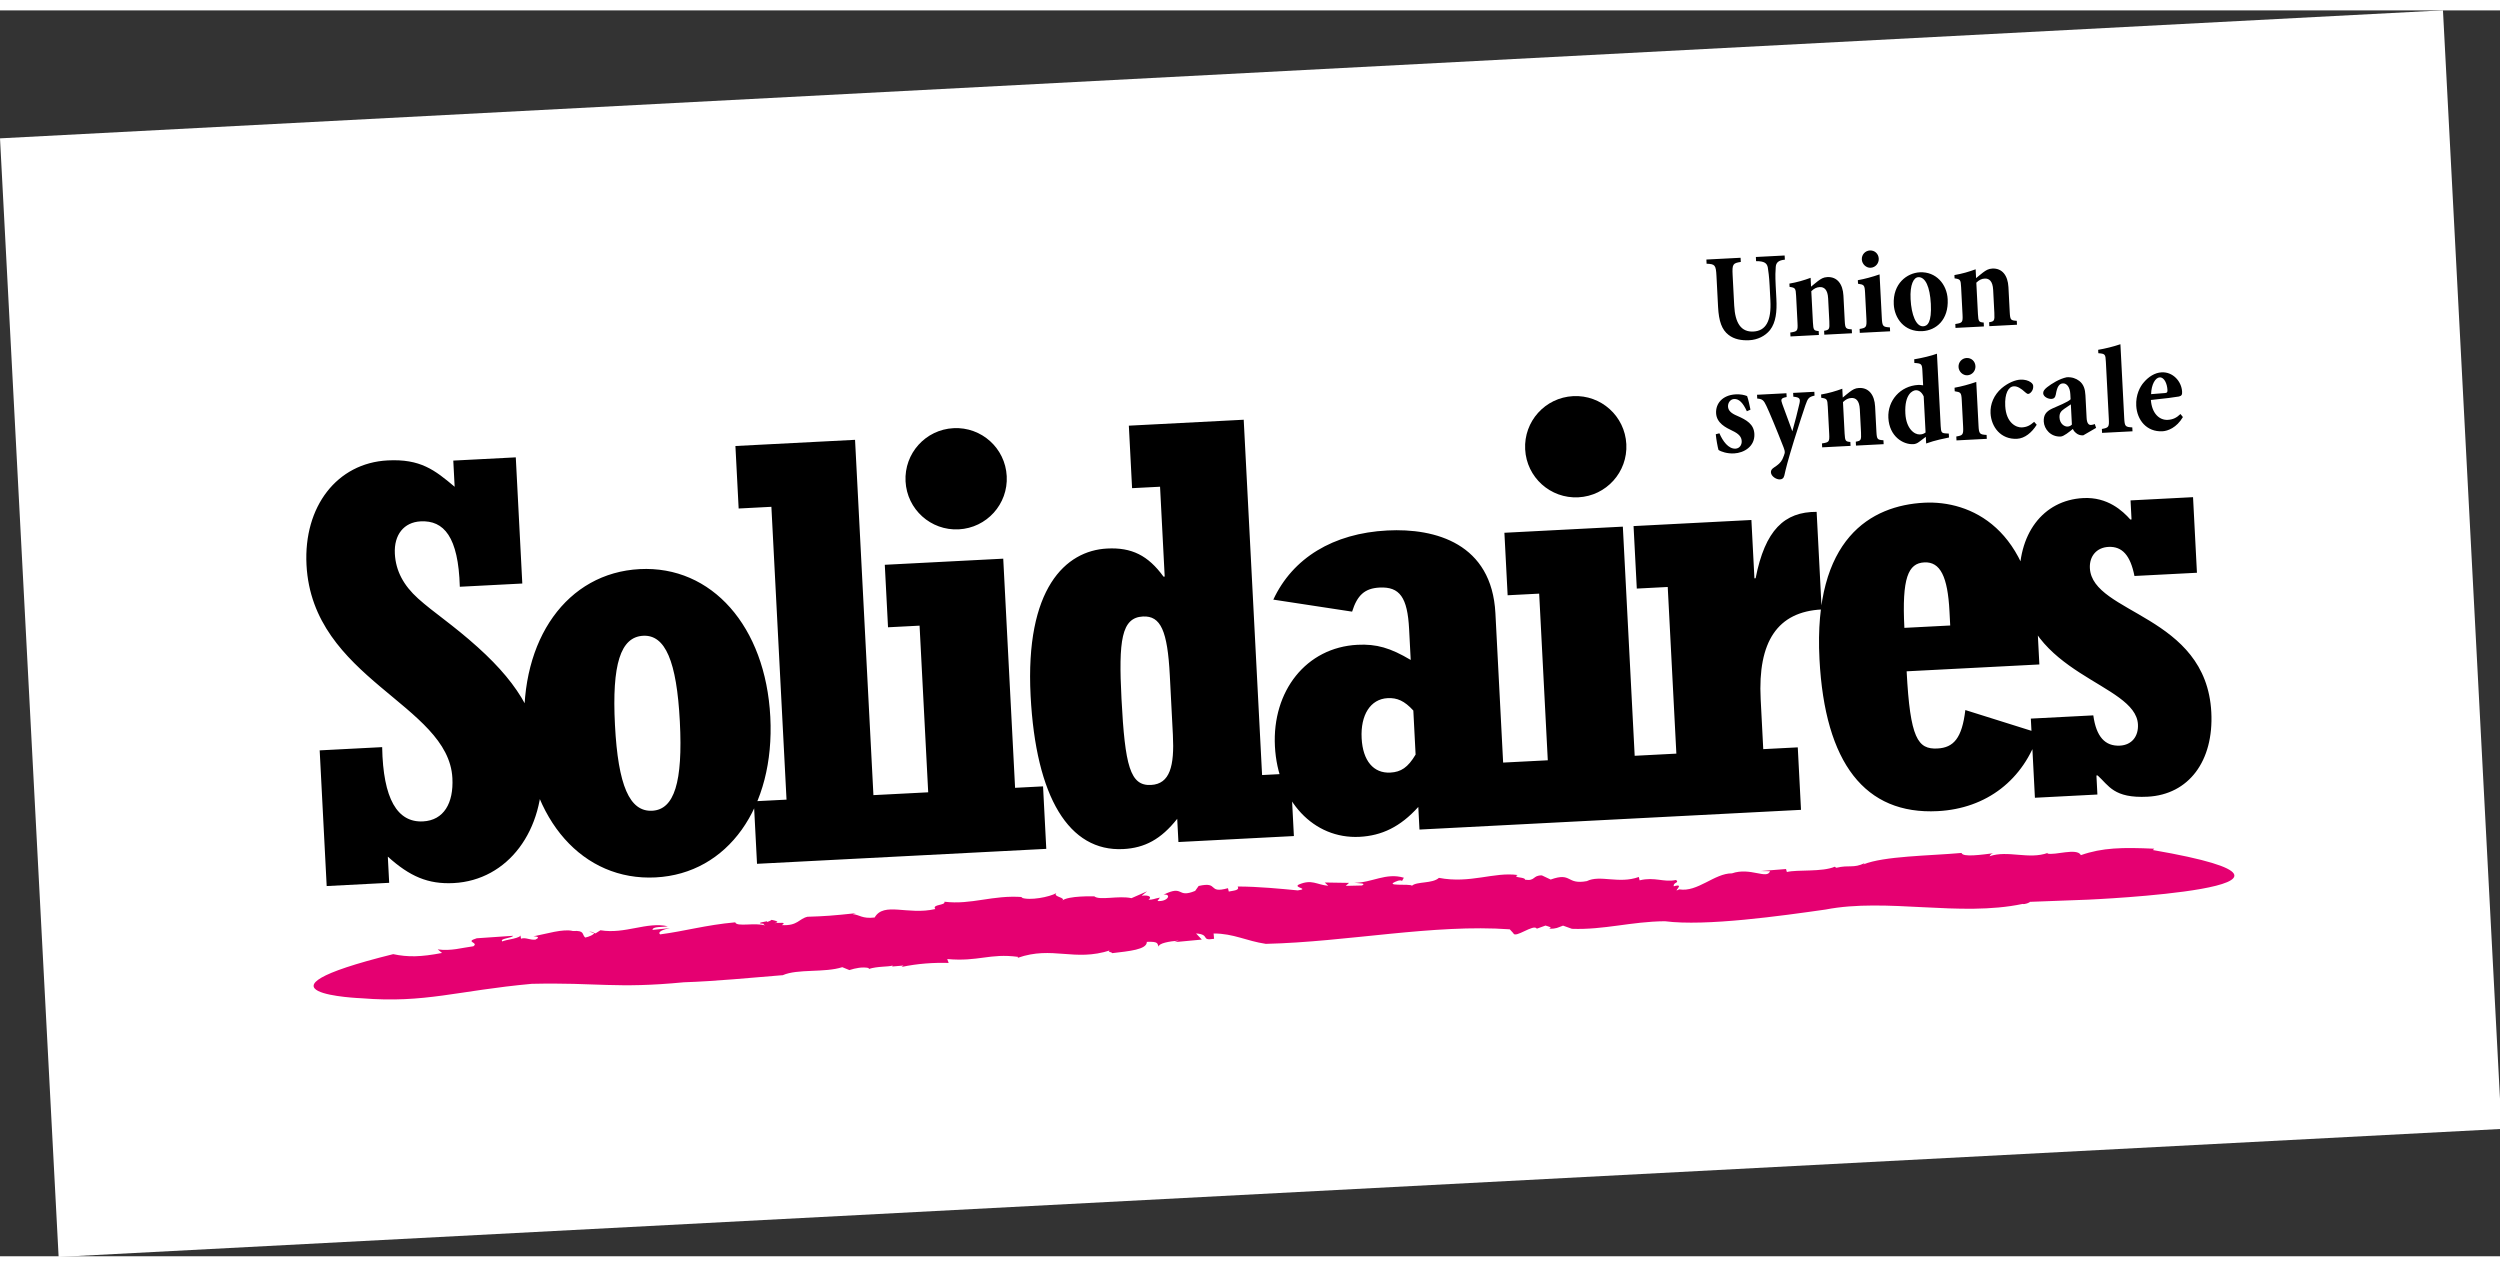 <?xml version="1.0" encoding="UTF-8" standalone="no"?>
<svg xmlns:dc="http://purl.org/dc/elements/1.1/" xmlns:cc="http://creativecommons.org/ns#" xmlns:rdf="http://www.w3.org/1999/02/22-rdf-syntax-ns#" xmlns:svg="http://www.w3.org/2000/svg" xmlns="http://www.w3.org/2000/svg" xmlns:sodipodi="http://sodipodi.sourceforge.net/DTD/sodipodi-0.dtd" xmlns:inkscape="http://www.inkscape.org/namespaces/inkscape" width="75" height="38" viewBox="0 0 75.323 37.537" version="1.1" id="svg1228" inkscape:version="1.0.1 (3bc2e813f5, 2020-09-07)" sodipodi:docname="Logo Union syndicale Solidaires.svg">
  <rect x="0" y="0" width="75.323" height="37.537" fill="#333333" stroke="none"/>
  <defs id="defs1222">
    <clipPath id="clipPath931">
      <path d="M 0,0 H 595.276 V 841.89 H 0 Z" id="path929"/>
    </clipPath>
  </defs>
  <g inkscape:label="Calque 1" inkscape:groupmode="layer" id="layer1" transform="translate(-69.684,-115.791)">
    <g id="g1853">
      <g id="g921" transform="matrix(0.353,0,0,-0.353,69.684,119.646)">
        <path d="m 0,0 5.004,-95.475 208.51,10.928 -5.003,95.475 z" style="fill:#ffffff;fill-opacity:1;fill-rule:nonzero;stroke:none" id="path923"/>
      </g>
      <g id="g925" transform="matrix(0.353,0,0,-0.353,65.934,400.791)">
        <g id="g927" clip-path="url(#clipPath931)">
          <g id="g933" transform="translate(60.9,728.733)">
            <path d="M 0,0 0.426,-0.113 C 0.417,-0.051 0.308,-0.003 0,0" style="fill:#da2f85;fill-opacity:1;fill-rule:nonzero;stroke:none" id="path935"/>
          </g>
          <g id="g937" transform="translate(167.226,734.278)">
            <path d="M 0,0 C 0.032,0.013 0.07,0.021 0.098,0.036 0.028,0.021 0.006,0.01 0,0" style="fill:#da2f85;fill-opacity:1;fill-rule:nonzero;stroke:none" id="path939"/>
          </g>
          <g id="g941" transform="translate(77.463,725.021)">
            <path d="m 0,0 c -0.009,-0.001 -0.016,-0.001 -0.022,-0.001 -0.035,-0.016 -0.076,-0.025 -0.107,-0.04" style="fill:#da2f85;fill-opacity:1;fill-rule:nonzero;stroke:none" id="path943"/>
          </g>
          <g id="g945" transform="translate(56.015,724.282)">
            <path d="m 0,0 c 5.632,0.127 7.156,-0.427 12.97,0.131 2.783,0.092 5.742,0.391 8.455,0.608 1.264,0.558 3.568,0.191 5.073,0.682 l 0.606,-0.248 c 0.519,0.168 1.131,0.295 1.667,0.172 L 28.742,1.262 c 0.775,0.252 1.667,0.172 2.052,0.298 L 30.766,1.477 31.718,1.562 31.56,1.438 c 1.359,0.294 2.77,0.382 4.019,0.344 l -0.121,0.332 c 2.68,-0.239 3.617,0.51 6.041,0.187 L 41.47,2.217 c 2.989,1.047 4.829,-0.358 7.914,0.648 -0.385,-0.125 0.176,-0.164 0.149,-0.248 1.435,0.171 2.971,0.301 2.96,0.965 1.05,0.045 0.865,-0.164 1.015,-0.412 -0.021,0.29 0.885,0.457 1.703,0.518 L 54.84,3.556 57.184,3.776 56.694,4.3 C 57.947,4.207 57.045,3.648 58.231,3.843 L 58.192,4.296 C 59.919,4.295 60.965,3.66 62.65,3.411 69.592,3.575 76.979,5.118 83.469,4.652 l 0.302,-0.327 c 0.15,-0.492 1.741,0.83 2.01,0.382 l 0.739,0.266 c 0.215,-0.078 0.665,-0.151 0.297,-0.281 0.694,0.016 0.707,0.098 1.199,0.275 l 0.76,-0.272 c 2.75,-0.099 5.045,0.62 7.931,0.647 3.492,-0.453 9.974,0.465 13.708,0.997 5.235,1.017 11.471,-0.65 16.827,0.48 0.179,-0.061 0.626,0.121 0.619,0.178 l 4.945,0.185 c 0,0 23.97,1.047 5.554,4.236 l 0.116,0.114 c -2.718,0.124 -4.424,0.094 -6.261,-0.549 -0.329,0.655 -2.225,-0.045 -2.869,0.138 l 0.057,0.058 c -1.623,-0.601 -3.42,0.253 -4.987,-0.291 0.059,0.057 0.084,0.242 0.449,0.272 -1.155,-0.144 -2.732,-0.375 -2.838,0.01 -2.762,-0.245 -6.634,-0.264 -8.375,-0.978 l 0.116,0.114 c -0.989,-0.472 -1.305,-0.13 -2.424,-0.402 -0.064,0.048 -0.146,0.07 -0.134,0.092 -1.079,-0.471 -3.209,-0.23 -4.09,-0.453 l -0.071,0.255 -2.189,-0.173 0.822,-0.013 c -0.247,-0.727 -1.681,0.36 -3.247,-0.183 -1.492,0.013 -2.941,-1.635 -4.504,-1.366 -0.719,-0.372 0.621,0.575 -0.467,0.261 -0.055,0.369 0.502,0.259 0.203,0.541 C 96.595,8.633 95.874,9.152 94.553,8.833 L 94.484,9.119 C 92.771,8.501 91.181,9.33 90.048,8.766 88.266,8.435 88.801,9.562 86.961,8.9 L 86.214,9.253 C 85.411,9.275 85.666,8.744 84.77,8.888 84.811,9.137 83.639,9.026 84.146,9.287 82.12,9.568 80.101,8.53 77.424,9.044 76.875,8.536 75.53,8.752 75.12,8.37 75.039,8.575 72.452,8.266 73.923,8.796 74.049,8.84 74.277,8.845 74.265,8.763 l 0.164,0.293 C 72.894,9.515 71.706,8.619 70.21,8.625 70.657,8.554 71.244,8.609 70.861,8.393 l -1.388,-0.033 0.276,0.255 -2.072,0.033 0.3,-0.282 c -1.018,0.1 -1.4,0.585 -2.517,0.106 -0.504,-0.261 0.977,-0.349 -0.084,-0.498 -1.361,0.132 -3.4,0.332 -5.129,0.332 0.179,-0.326 -0.286,-0.337 -0.76,-0.43 l -0.07,0.286 C 57.608,7.666 58.713,8.765 56.914,8.351 l 0.15,0.21 -0.448,-0.63 C 55.007,7.273 55.701,8.486 53.921,7.609 54.638,7.695 54.293,6.989 53.4,7.068 l 0.21,0.291 C 53.123,7.275 52.965,7.15 52.636,7.191 52.92,7.357 52.769,7.605 52.051,7.52 L 52.516,7.895 51.18,7.31 c -1.068,0.245 -2.716,-0.216 -3.169,0.155 0,0 -2.272,0.076 -2.769,-0.382 C 45.683,7.374 44.43,7.412 44.769,7.744 44.199,7.411 42.48,7.073 41.77,7.361 l 0.129,0.043 C 39.318,7.601 37.538,6.725 35.217,7.007 35.339,6.677 34.114,6.797 34.437,6.383 32.078,5.836 30.051,7.031 29.26,5.66 28.181,5.533 27.961,5.905 27.398,5.944 l 0.254,0.083 C 25.629,5.814 25.041,5.771 23.532,5.724 22.787,5.556 22.7,4.933 21.344,5.012 21.768,5.28 21.219,5.206 20.715,5.18 21.035,5.235 21.13,5.33 20.46,5.46 20.37,5.379 20.229,5.326 20.096,5.28 20.089,5.299 20.062,5.312 20.074,5.339 19.237,5.209 19.387,5.141 19.78,5.127 19.762,5.089 19.798,5.042 19.922,4.981 19.032,5.252 17.488,4.833 17.361,5.249 14.835,5.021 13.049,4.492 10.951,4.22 c -0.248,0.204 0.235,0.422 0.842,0.537 l -1.49,-0.156 c -0.004,0.312 0.849,0.223 1.306,0.31 C 9.804,5.323 7.967,4.219 5.858,4.572 L 5.438,4.304 5.311,4.338 C 5.325,4.208 4.866,4.007 4.559,3.949 4.25,4.205 4.547,4.576 3.515,4.506 2.685,4.725 1.202,4.255 0.14,4.053 0.719,4.037 0.541,3.877 0.298,3.768 -0.218,3.733 -0.53,3.988 -0.922,3.851 L -0.991,4.215 C -0.77,3.88 -2.32,3.773 -2.504,3.613 -2.812,3.869 -1.714,3.888 -1.596,4.1 -3.665,3.958 -2.63,4.029 -4.699,3.888 -5.789,3.555 -4.48,3.552 -4.992,3.204 -5.963,3.082 -6.902,2.777 -8.033,2.94 L -7.662,2.634 C -9.481,2.286 -10.579,2.267 -11.831,2.533 -25.344,-0.821 -14.52,-1.233 -14.52,-1.233 -9.109,-1.674 -6.384,-0.584 0,0" style="fill:#e50071;fill-opacity:1;fill-rule:nonzero;stroke:none" id="path947"/>
          </g>
          <g id="g949" transform="translate(184.307,740.163)">
            <path d="M 0,0 5.333,0.276 5.25,1.901 5.352,1.906 C 6.313,1.04 6.726,-0.06 9.622,0.09 c 3.505,0.181 5.649,3.042 5.434,7.208 -0.431,8.331 -10.162,8.387 -10.365,12.3 -0.052,1.016 0.571,1.761 1.587,1.813 1.169,0.06 1.871,-0.718 2.218,-2.482 l 5.333,0.275 -0.333,6.452 L 8.162,25.38 8.246,23.753 8.144,23.748 C 7.495,24.479 6.21,25.687 4.128,25.579 0.672,25.4 -1.519,22.485 -1.304,18.32 -0.897,10.446 8.61,9.816 8.794,6.261 8.846,5.245 8.273,4.502 7.257,4.449 5.987,4.384 5.231,5.211 4.984,7.032 L -0.349,6.756 m -10.792,7.745 c -0.221,4.267 0.326,5.517 1.697,5.588 1.372,0.071 1.999,-1.221 2.151,-4.167 l 0.063,-1.219 z m 5.202,-7.015 c -0.284,-2.408 -1.006,-3.21 -2.378,-3.281 -1.676,-0.087 -2.336,0.847 -2.632,6.587 l 11.328,0.585 -0.121,2.338 c -0.483,9.346 -5.799,11.669 -9.71,11.467 -4.522,-0.234 -9.47,-3.037 -8.937,-13.348 0.459,-8.89 3.896,-13.297 10.094,-12.976 4.165,0.215 7.349,2.672 8.62,6.66 z m -27.031,-9.19 13.005,0.672 -0.276,5.333 -2.947,-0.152 -0.22,4.268 c -0.255,4.927 1.448,7.46 5.207,7.654 l -0.43,8.331 c -2.752,0.01 -4.402,-1.552 -5.208,-5.668 l -0.102,-0.005 -0.258,4.978 -10.058,-0.52 0.276,-5.334 2.641,0.137 0.736,-14.224 -2.642,-0.137 z m -5.999,27.347 c 2.388,0.123 4.218,2.153 4.095,4.54 -0.123,2.388 -2.153,4.219 -4.541,4.096 -2.388,-0.124 -4.218,-2.154 -4.094,-4.542 0.123,-2.387 2.153,-4.217 4.54,-4.094 m -5.025,-27.917 12.497,0.646 -0.276,5.333 -2.388,-0.123 -1.011,19.558 -10.109,-0.523 0.276,-5.334 2.692,0.139 0.735,-14.224 -2.692,-0.139 z m -8.866,5.96 c -0.656,-1.105 -1.248,-1.491 -2.161,-1.538 -1.424,-0.074 -2.345,0.999 -2.445,2.929 -0.102,1.982 0.745,3.349 2.218,3.425 0.812,0.042 1.438,-0.23 2.194,-1.058 z m 10.084,-5.897 -0.275,5.333 -2.338,-0.12 -0.659,12.75 c -0.307,5.944 -5.113,7.274 -9.227,7.061 -4.623,-0.238 -8.079,-2.353 -9.729,-5.902 l 6.725,-1.026 c 0.437,1.396 1.069,1.99 2.339,2.055 1.728,0.09 2.387,-0.844 2.526,-3.536 l 0.137,-2.642 c -1.735,1.031 -2.924,1.377 -4.55,1.293 -4.368,-0.226 -7.284,-3.942 -7.04,-8.666 0.242,-4.673 3.314,-7.927 7.225,-7.725 1.88,0.097 3.472,0.842 5.013,2.552 l 0.1,-1.931 z m -30.8,7.576 c 0.136,-2.642 -0.243,-4.189 -1.868,-4.273 -1.779,-0.092 -2.222,1.617 -2.519,7.357 -0.258,4.978 -0.003,6.927 1.827,7.022 1.523,0.078 2.1,-1.217 2.297,-5.026 z m 10.328,-8.634 -0.276,5.333 -2.439,-0.126 -1.568,30.327 -9.804,-0.507 0.276,-5.334 2.388,0.123 0.396,-7.67 -0.102,-0.005 c -1.316,1.817 -2.727,2.508 -4.81,2.4 -3.556,-0.183 -7.005,-3.418 -6.533,-12.562 0.449,-8.686 3.287,-13.328 7.91,-13.089 1.829,0.095 3.217,0.829 4.604,2.582 l 0.103,-1.982 z m -28.605,26.178 c 2.388,0.124 4.218,2.153 4.095,4.541 -0.123,2.388 -2.154,4.219 -4.542,4.095 -2.387,-0.123 -4.217,-2.154 -4.094,-4.541 0.124,-2.388 2.153,-4.218 4.541,-4.095 m -5.026,-27.917 12.497,0.646 -0.276,5.334 -2.387,-0.124 -1.011,19.558 -10.11,-0.522 0.276,-5.334 2.693,0.139 0.736,-14.224 -2.693,-0.139 z m -12.192,-0.63 12.649,0.654 -0.275,5.333 -2.439,-0.125 -1.568,30.326 -10.211,-0.527 0.276,-5.335 2.794,0.145 1.292,-24.993 -2.794,-0.144 z m -12.125,11.852 c -0.268,5.181 0.477,7.512 2.408,7.612 1.879,0.097 2.862,-2.144 3.13,-7.325 0.267,-5.182 -0.479,-7.512 -2.358,-7.609 -1.931,-0.1 -2.912,2.141 -3.18,7.322 m -7.721,-0.399 c 0.399,-7.721 4.998,-12.934 11.195,-12.613 6.147,0.317 10.184,5.976 9.785,13.698 -0.399,7.721 -4.999,12.933 -11.145,12.616 -6.198,-0.321 -10.234,-5.98 -9.835,-13.701 m -16.884,-13.351 5.334,0.276 -0.116,2.235 c 1.87,-1.687 3.434,-2.37 5.619,-2.257 4.623,0.239 7.816,4.479 7.53,10.016 -0.197,3.81 -1.724,6.736 -5.464,10.108 -2.137,1.927 -3.77,2.963 -5.105,4.167 -1.229,1.108 -1.904,2.347 -1.98,3.82 -0.084,1.626 0.778,2.689 2.2,2.762 1.981,0.103 3.225,-1.31 3.345,-5.582 l 5.333,0.276 -0.556,10.769 -5.334,-0.276 0.116,-2.235 c -1.705,1.439 -2.926,2.395 -5.72,2.25 -4.317,-0.223 -7.182,-3.936 -6.925,-8.914 0.504,-9.753 12.127,-11.903 12.452,-18.202 0.111,-2.134 -0.73,-3.603 -2.508,-3.695 -2.184,-0.113 -3.409,1.913 -3.486,6.339 l -5.333,-0.276 z" style="fill:#000000;fill-opacity:1;fill-rule:nonzero;stroke:none" id="path951"/>
          </g>
          <g id="g953" transform="translate(182.776,780.536)">
            <path d="M 0,0 -0.017,0.334 C -0.527,0.372 -0.583,0.391 -0.618,1.07 L -0.729,3.214 C -0.78,4.205 -1.266,4.839 -2.107,4.795 -2.451,4.777 -2.639,4.649 -2.909,4.451 -3.118,4.3 -3.282,4.14 -3.49,3.978 L -3.529,4.733 C -4.069,4.532 -4.687,4.349 -5.34,4.239 l 0.014,-0.28 c 0.491,-0.072 0.525,-0.113 0.558,-0.76 L -4.647,0.872 C -4.612,0.183 -4.665,0.158 -5.264,0.062 l 0.017,-0.333 2.424,0.125 -0.017,0.334 C -3.242,0.22 -3.298,0.261 -3.332,0.907 L -3.47,3.59 c 0.237,0.229 0.447,0.337 0.716,0.35 0.377,0.02 0.681,-0.212 0.72,-0.956 L -1.932,1.013 C -1.896,0.323 -1.949,0.287 -2.377,0.212 L -2.36,-0.122 M -8.422,4.059 C -7.818,4.09 -7.428,3.234 -7.353,1.791 -7.271,0.207 -7.633,-0.114 -8,-0.133 c -0.614,-0.032 -1.012,0.974 -1.081,2.32 -0.064,1.24 0.261,1.851 0.659,1.872 m 0.131,0.417 c -1.1,-0.057 -2.317,-0.963 -2.225,-2.741 0.06,-1.163 0.878,-2.363 2.441,-2.282 1.185,0.061 2.25,0.98 2.16,2.726 -0.066,1.281 -0.997,2.368 -2.376,2.297 m -2.539,-5.036 -0.017,0.334 c -0.596,0.034 -0.653,0.085 -0.69,0.807 l -0.192,3.717 c -0.616,-0.215 -1.266,-0.39 -1.854,-0.496 L -13.567,3.5 c 0.511,-0.081 0.566,-0.099 0.601,-0.768 l 0.114,-2.219 c 0.038,-0.733 -0.024,-0.779 -0.581,-0.873 l 0.017,-0.333 z m -1.663,5.423 c 0.42,0.022 0.715,0.383 0.694,0.782 -0.021,0.42 -0.35,0.716 -0.759,0.695 -0.388,-0.02 -0.707,-0.35 -0.685,-0.77 0.021,-0.399 0.373,-0.726 0.75,-0.707 m -1.591,-5.591 -0.018,0.334 c -0.51,0.038 -0.565,0.057 -0.6,0.736 l -0.111,2.144 c -0.051,0.991 -0.538,1.625 -1.378,1.581 -0.345,-0.018 -0.533,-0.146 -0.804,-0.344 -0.207,-0.151 -0.372,-0.311 -0.58,-0.473 l -0.039,0.755 c -0.54,-0.201 -1.157,-0.385 -1.811,-0.494 l 0.015,-0.28 c 0.489,-0.072 0.524,-0.113 0.558,-0.76 l 0.12,-2.327 c 0.036,-0.689 -0.017,-0.714 -0.617,-0.809 l 0.017,-0.334 2.424,0.125 -0.017,0.334 c -0.401,0.032 -0.458,0.073 -0.491,0.719 l -0.139,2.683 c 0.237,0.229 0.448,0.337 0.717,0.351 0.377,0.019 0.681,-0.213 0.719,-0.957 l 0.102,-1.971 c 0.036,-0.69 -0.017,-0.726 -0.445,-0.801 l 0.017,-0.334 z m -5.747,6.638 -2.456,-0.127 0.018,-0.356 c 0.713,0.005 0.927,-0.179 1,-0.532 0.048,-0.31 0.113,-0.728 0.157,-1.568 l 0.065,-1.261 c 0.09,-1.745 -0.385,-2.591 -1.452,-2.646 -1.034,-0.054 -1.559,0.697 -1.637,2.216 l -0.135,2.607 c -0.048,0.927 0.023,1.017 0.698,1.117 l -0.018,0.356 -2.92,-0.151 0.018,-0.356 c 0.715,-0.028 0.795,-0.11 0.843,-1.037 l 0.137,-2.65 c 0.064,-1.239 0.327,-1.949 0.89,-2.385 0.485,-0.385 1.127,-0.492 1.773,-0.459 0.701,0.036 1.355,0.351 1.771,0.869 0.506,0.653 0.598,1.587 0.543,2.654 l -0.06,1.153 c -0.044,0.861 -0.02,1.229 0.005,1.576 0.025,0.37 0.23,0.575 0.779,0.624 z" style="fill:#000000;fill-opacity:1;fill-rule:nonzero;stroke:none" id="path955"/>
          </g>
          <g id="g957" transform="translate(194.959,776.043)">
            <path d="M 0,0 C 0.388,0.02 0.633,-0.54 0.661,-1.078 0.671,-1.272 0.62,-1.329 0.436,-1.338 0.048,-1.369 -0.317,-1.399 -0.736,-1.431 -0.714,-0.609 -0.377,-0.019 0,0 m 1.771,-3.127 c -0.329,-0.32 -0.645,-0.476 -1.087,-0.499 -0.711,-0.037 -1.356,0.546 -1.438,1.697 0.978,0.093 2.244,0.257 2.394,0.296 0.245,0.056 0.283,0.177 0.27,0.414 C 1.865,-0.346 1.131,0.48 0.172,0.43 H 0.161 C -0.421,0.4 -0.953,0.048 -1.341,-0.404 -1.698,-0.8 -2.051,-1.51 -2.004,-2.415 -1.941,-3.633 -1.12,-4.671 0.238,-4.6 c 0.441,0.022 1.205,0.3 1.741,1.213 z m -4.094,-1.476 -0.017,0.334 c -0.597,0.035 -0.652,0.074 -0.69,0.797 L -3.355,2.83 C -3.95,2.627 -4.675,2.448 -5.254,2.354 L -5.239,2.063 C -4.653,2.017 -4.63,1.976 -4.596,1.329 l 0.252,-4.869 c 0.035,-0.69 -0.004,-0.757 -0.593,-0.863 l 0.017,-0.334 z m -5.173,0.575 c -0.113,-0.113 -0.218,-0.162 -0.369,-0.17 -0.281,-0.015 -0.661,0.247 -0.688,0.764 -0.019,0.377 0.123,0.557 0.415,0.756 0.188,0.128 0.376,0.257 0.553,0.374 z m 2.067,-0.282 -0.114,0.329 c -0.085,-0.037 -0.191,-0.074 -0.32,-0.081 -0.194,-0.01 -0.353,0.133 -0.377,0.607 l -0.1,1.928 c -0.026,0.507 -0.145,0.933 -0.528,1.226 -0.281,0.213 -0.622,0.335 -1.063,0.312 -0.632,-0.129 -1.28,-0.541 -1.685,-0.854 -0.228,-0.184 -0.339,-0.341 -0.33,-0.513 0.015,-0.302 0.426,-0.497 0.705,-0.482 0.194,0.01 0.319,0.102 0.37,0.365 0.058,0.348 0.132,0.589 0.232,0.735 0.111,0.157 0.216,0.216 0.378,0.224 0.312,0.017 0.599,-0.292 0.631,-0.917 l 0.023,-0.442 c -0.237,-0.239 -1.094,-0.575 -1.58,-0.795 -0.516,-0.242 -0.738,-0.556 -0.71,-1.106 0.033,-0.635 0.587,-1.32 1.449,-1.276 0.258,0.014 0.726,0.395 1.036,0.649 0.049,-0.117 0.12,-0.232 0.277,-0.354 0.137,-0.122 0.347,-0.209 0.605,-0.195 z m -5.288,0.516 c -0.362,-0.322 -0.636,-0.454 -1.056,-0.476 -0.453,-0.023 -1.337,0.362 -1.413,1.828 -0.055,1.066 0.272,1.656 0.735,1.68 0.29,0.015 0.602,-0.164 0.999,-0.531 0.103,-0.093 0.168,-0.122 0.233,-0.118 0.151,0.007 0.44,0.281 0.421,0.637 0.004,0.13 -0.046,0.246 -0.224,0.367 -0.18,0.131 -0.498,0.233 -0.865,0.214 l -0.011,-0.001 c -0.42,-0.021 -1.034,-0.258 -1.593,-0.73 -0.662,-0.574 -0.989,-1.358 -0.949,-2.134 0.061,-1.185 0.884,-2.255 2.263,-2.184 0.657,0.034 1.259,0.529 1.678,1.199 z m -4.042,-1.452 -0.017,0.334 c -0.596,0.035 -0.653,0.085 -0.69,0.807 l -0.192,3.717 c -0.616,-0.215 -1.265,-0.389 -1.854,-0.495 l 0.015,-0.302 c 0.512,-0.082 0.567,-0.1 0.601,-0.768 l 0.115,-2.22 c 0.038,-0.733 -0.024,-0.778 -0.581,-0.873 l 0.017,-0.333 z m -1.663,5.424 c 0.42,0.022 0.715,0.383 0.694,0.781 -0.022,0.42 -0.35,0.716 -0.759,0.695 -0.388,-0.019 -0.706,-0.35 -0.684,-0.77 0.02,-0.398 0.372,-0.725 0.749,-0.706 m -3.562,-4.883 c -0.177,-0.129 -0.305,-0.156 -0.489,-0.166 -0.463,-0.024 -1.17,0.49 -1.237,1.794 -0.087,1.67 0.644,1.967 0.881,1.979 0.258,0.014 0.514,-0.147 0.685,-0.527 z m 1.982,-0.092 -0.282,0.017 c -0.325,0.027 -0.382,0.078 -0.411,0.627 l -0.319,6.174 C -19.481,1.845 -20.291,1.652 -20.956,1.542 L -20.94,1.23 c 0.618,-0.033 0.654,-0.096 0.684,-0.678 l 0.063,-1.228 c -0.185,0.023 -0.304,0.038 -0.412,0.032 -1.541,-0.079 -2.631,-1.345 -2.556,-2.811 0.082,-1.584 1.254,-2.29 2.126,-2.245 0.151,0.008 0.322,0.049 0.55,0.234 l 0.52,0.393 0.029,-0.57 c 0.743,0.276 1.662,0.453 1.951,0.512 z m -5.561,-0.904 -0.018,0.334 c -0.509,0.039 -0.565,0.057 -0.6,0.736 l -0.111,2.144 c -0.051,0.991 -0.537,1.625 -1.378,1.582 -0.345,-0.018 -0.533,-0.147 -0.803,-0.344 -0.208,-0.151 -0.373,-0.311 -0.581,-0.473 l -0.038,0.754 c -0.541,-0.201 -1.158,-0.384 -1.811,-0.494 l 0.014,-0.279 c 0.489,-0.073 0.525,-0.114 0.558,-0.76 l 0.121,-2.327 c 0.035,-0.69 -0.018,-0.714 -0.618,-0.81 l 0.018,-0.334 2.423,0.125 -0.017,0.334 c -0.401,0.034 -0.457,0.074 -0.491,0.72 l -0.139,2.683 c 0.237,0.228 0.448,0.337 0.717,0.351 0.377,0.019 0.681,-0.214 0.72,-0.957 l 0.102,-1.972 c 0.035,-0.689 -0.017,-0.724 -0.446,-0.801 l 0.017,-0.334 z m -5.915,4.47 -1.81,-0.094 0.017,-0.324 c 0.531,-0.048 0.613,-0.162 0.526,-0.566 -0.168,-0.722 -0.383,-1.587 -0.612,-2.387 l -0.854,2.321 c -0.139,0.393 -0.146,0.512 0.369,0.603 l -0.017,0.324 -2.511,-0.13 0.017,-0.324 c 0.445,-0.031 0.559,-0.154 0.778,-0.619 0.242,-0.505 0.846,-1.943 1.469,-3.543 0.074,-0.18 0.113,-0.329 0.1,-0.481 -0.026,-0.13 -0.094,-0.286 -0.199,-0.539 -0.147,-0.289 -0.364,-0.472 -0.709,-0.696 -0.209,-0.141 -0.279,-0.252 -0.27,-0.424 0.017,-0.335 0.463,-0.614 0.765,-0.598 0.194,0.01 0.32,0.092 0.382,0.344 0.113,0.524 0.283,1.224 0.828,2.992 0.494,1.548 0.743,2.361 0.969,2.999 0.207,0.594 0.288,0.706 0.779,0.818 z m -5.453,-1.525 c -0.03,0.161 -0.188,0.92 -0.287,1.162 -0.254,0.096 -0.538,0.167 -0.99,0.144 -1.12,-0.068 -1.699,-0.79 -1.656,-1.609 0.044,-0.851 0.841,-1.231 1.384,-1.494 0.586,-0.272 0.784,-0.543 0.802,-0.888 0.017,-0.334 -0.195,-0.626 -0.528,-0.643 -0.604,-0.031 -1.093,0.646 -1.375,1.312 l -0.31,-0.081 c 0.032,-0.398 0.167,-1.137 0.232,-1.339 0.212,-0.151 0.751,-0.329 1.333,-0.298 0.851,0.043 1.784,0.6 1.729,1.666 -0.043,0.83 -0.656,1.188 -1.474,1.545 -0.508,0.211 -0.758,0.446 -0.776,0.791 -0.016,0.324 0.206,0.626 0.518,0.643 0.432,0.022 0.764,-0.339 1.091,-1.046 z" style="fill:#000000;fill-opacity:1;fill-rule:nonzero;stroke:none" id="path959"/>
          </g>
        </g>
      </g>
    </g>
  </g>
</svg>
